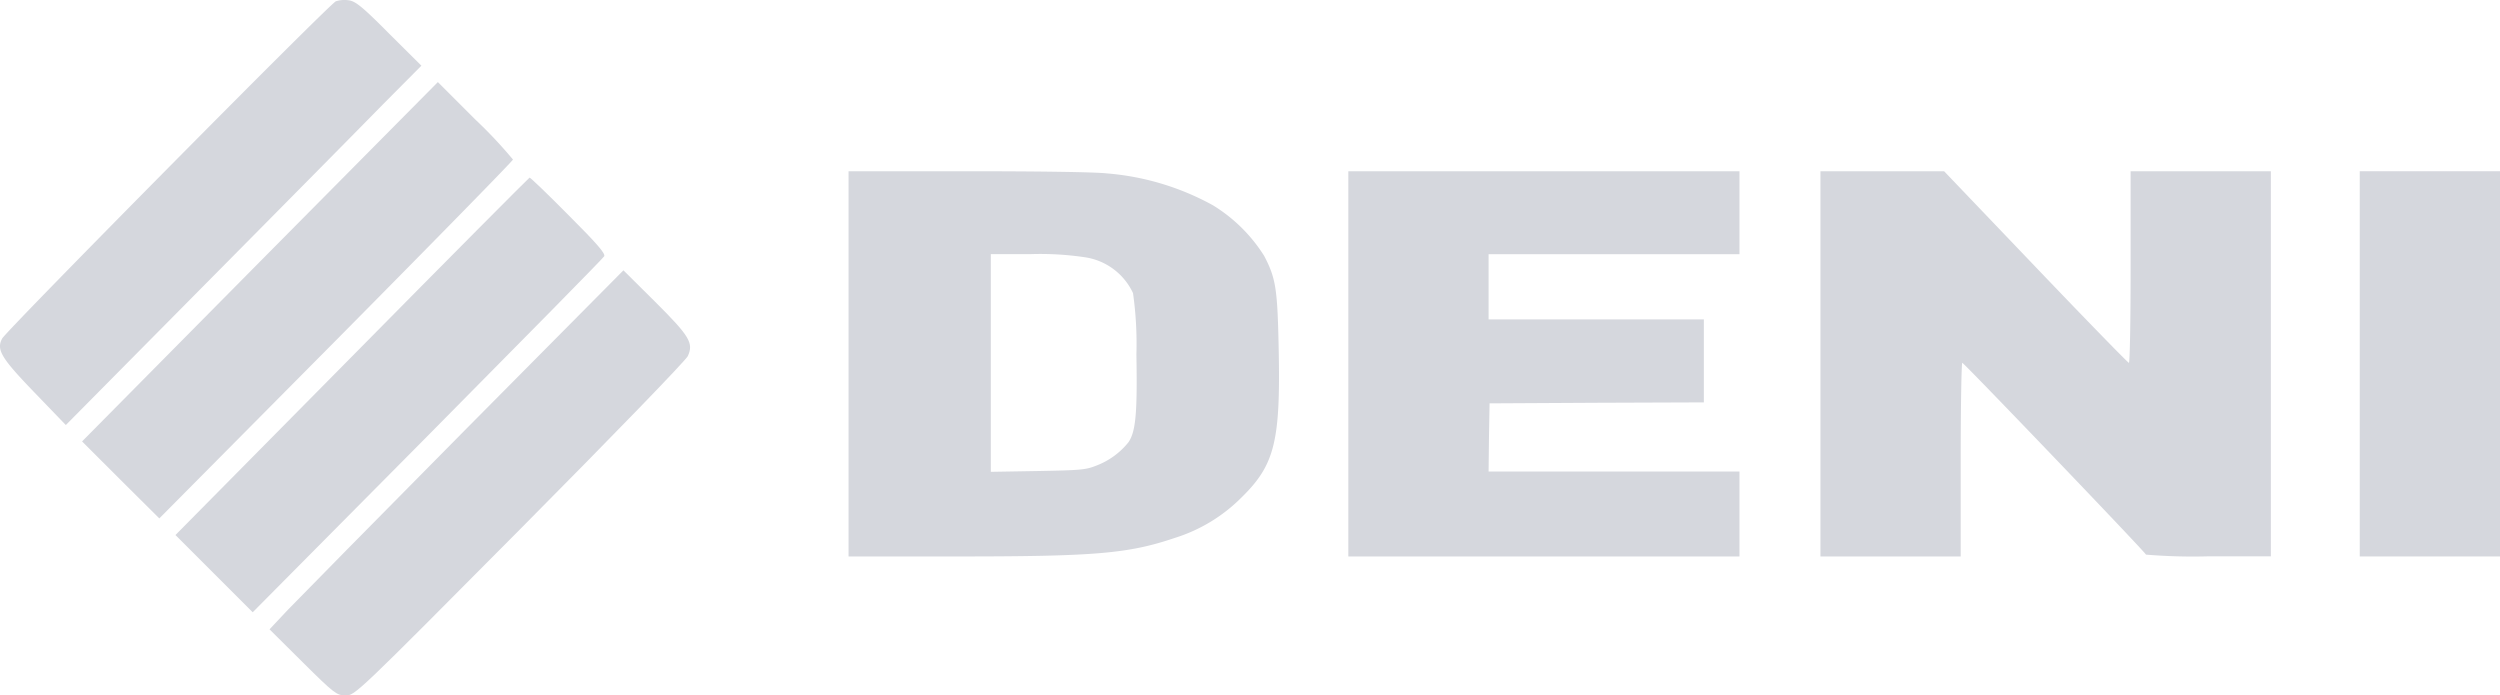 <svg xmlns="http://www.w3.org/2000/svg" width="147.163" height="40.937" viewBox="0 0 147.163 40.937"><g transform="translate(23.247 611.211)"><g transform="translate(-23.247 -611.211)"><path d="M292.953-630.565c-.378.154-19.391,19.376-19.643,19.851-.35.658-.07,1.133,1.9,3.176l1.847,1.917,8.227-8.31c4.519-4.561,9.22-9.317,10.451-10.577l2.253-2.266-1.9-1.888c-1.553-1.567-1.973-1.9-2.364-1.959A1.661,1.661,0,0,0,292.953-630.565Z" transform="translate(-273.182 630.641)" fill="#d5d7dd"></path><path d="M318.165-585.524,307.7-574.947l2.267,2.266,2.28,2.266,10.409-10.492c5.722-5.778,10.409-10.562,10.409-10.632a26.831,26.831,0,0,0-2.21-2.35l-2.211-2.21Z" transform="translate(-302.869 600.931)" fill="#d5d7dd"></path><path d="M357.4-545.381,347-534.86l2.28,2.28,2.267,2.266L361.83-540.68c5.652-5.708,10.339-10.464,10.409-10.59.084-.154-.42-.741-2.1-2.42-1.217-1.231-2.253-2.224-2.294-2.21S363.1-551.159,357.4-545.381Z" transform="translate(-336.672 566.355)" fill="#d5d7dd"></path><path d="M398.1-507.485c-5.134,5.19-9.821,9.947-10.423,10.576l-1.077,1.147,1.959,1.945c1.847,1.833,2,1.945,2.518,1.945.546.014.658-.1,10.241-9.751,5.61-5.652,9.78-9.961,9.906-10.226.35-.769.1-1.175-1.931-3.2l-1.861-1.847Z" transform="translate(-370.734 532.808)" fill="#d5d7dd"></path></g><path d="M0-280.662v11.338H6.384c8.14,0,10.082-.163,12.826-1.093a9.54,9.54,0,0,0,3.942-2.4c1.954-1.919,2.291-3.314,2.163-8.954-.07-3.326-.174-3.954-.849-5.245A9.284,9.284,0,0,0,21.443-290a15.5,15.5,0,0,0-6.233-1.872c-.663-.081-4.035-.128-8.175-.128H0Zm13.873-6.28a3.719,3.719,0,0,1,2.872,2.116,21.235,21.235,0,0,1,.2,3.6c.058,3.454-.035,4.535-.465,5.175a4.442,4.442,0,0,1-1.907,1.384c-.616.244-.9.267-3.43.314l-2.768.047v-12.815h2.361A17.712,17.712,0,0,1,13.873-286.942Z" transform="translate(26.703 -309.131)" fill="#d5d7dd"></path><path d="M253-280.662v11.338h23.024v-5H261.256l.023-2.012.035-2,6.314-.035,6.3-.023v-4.884H261.256v-3.837h14.768V-292H253Z" transform="translate(-196.877 -309.131)" fill="#d5d7dd"></path><path d="M492-280.662v11.338h8.256v-5.7c0-3.14.047-5.7.093-5.7.093,0,10.756,11.129,10.814,11.292a33.5,33.5,0,0,0,3.7.1h3.651V-292h-8.256v5.64c0,3.291-.047,5.64-.1,5.64s-2.523-2.535-5.489-5.64L499.279-292H492Z" transform="translate(-408.086 -309.131)" fill="#d5d7dd"></path><path d="M765-280.662v11.338h8.256V-292H765Z" transform="translate(-649.34 -309.131)" fill="#d5d7dd"></path></g></svg>